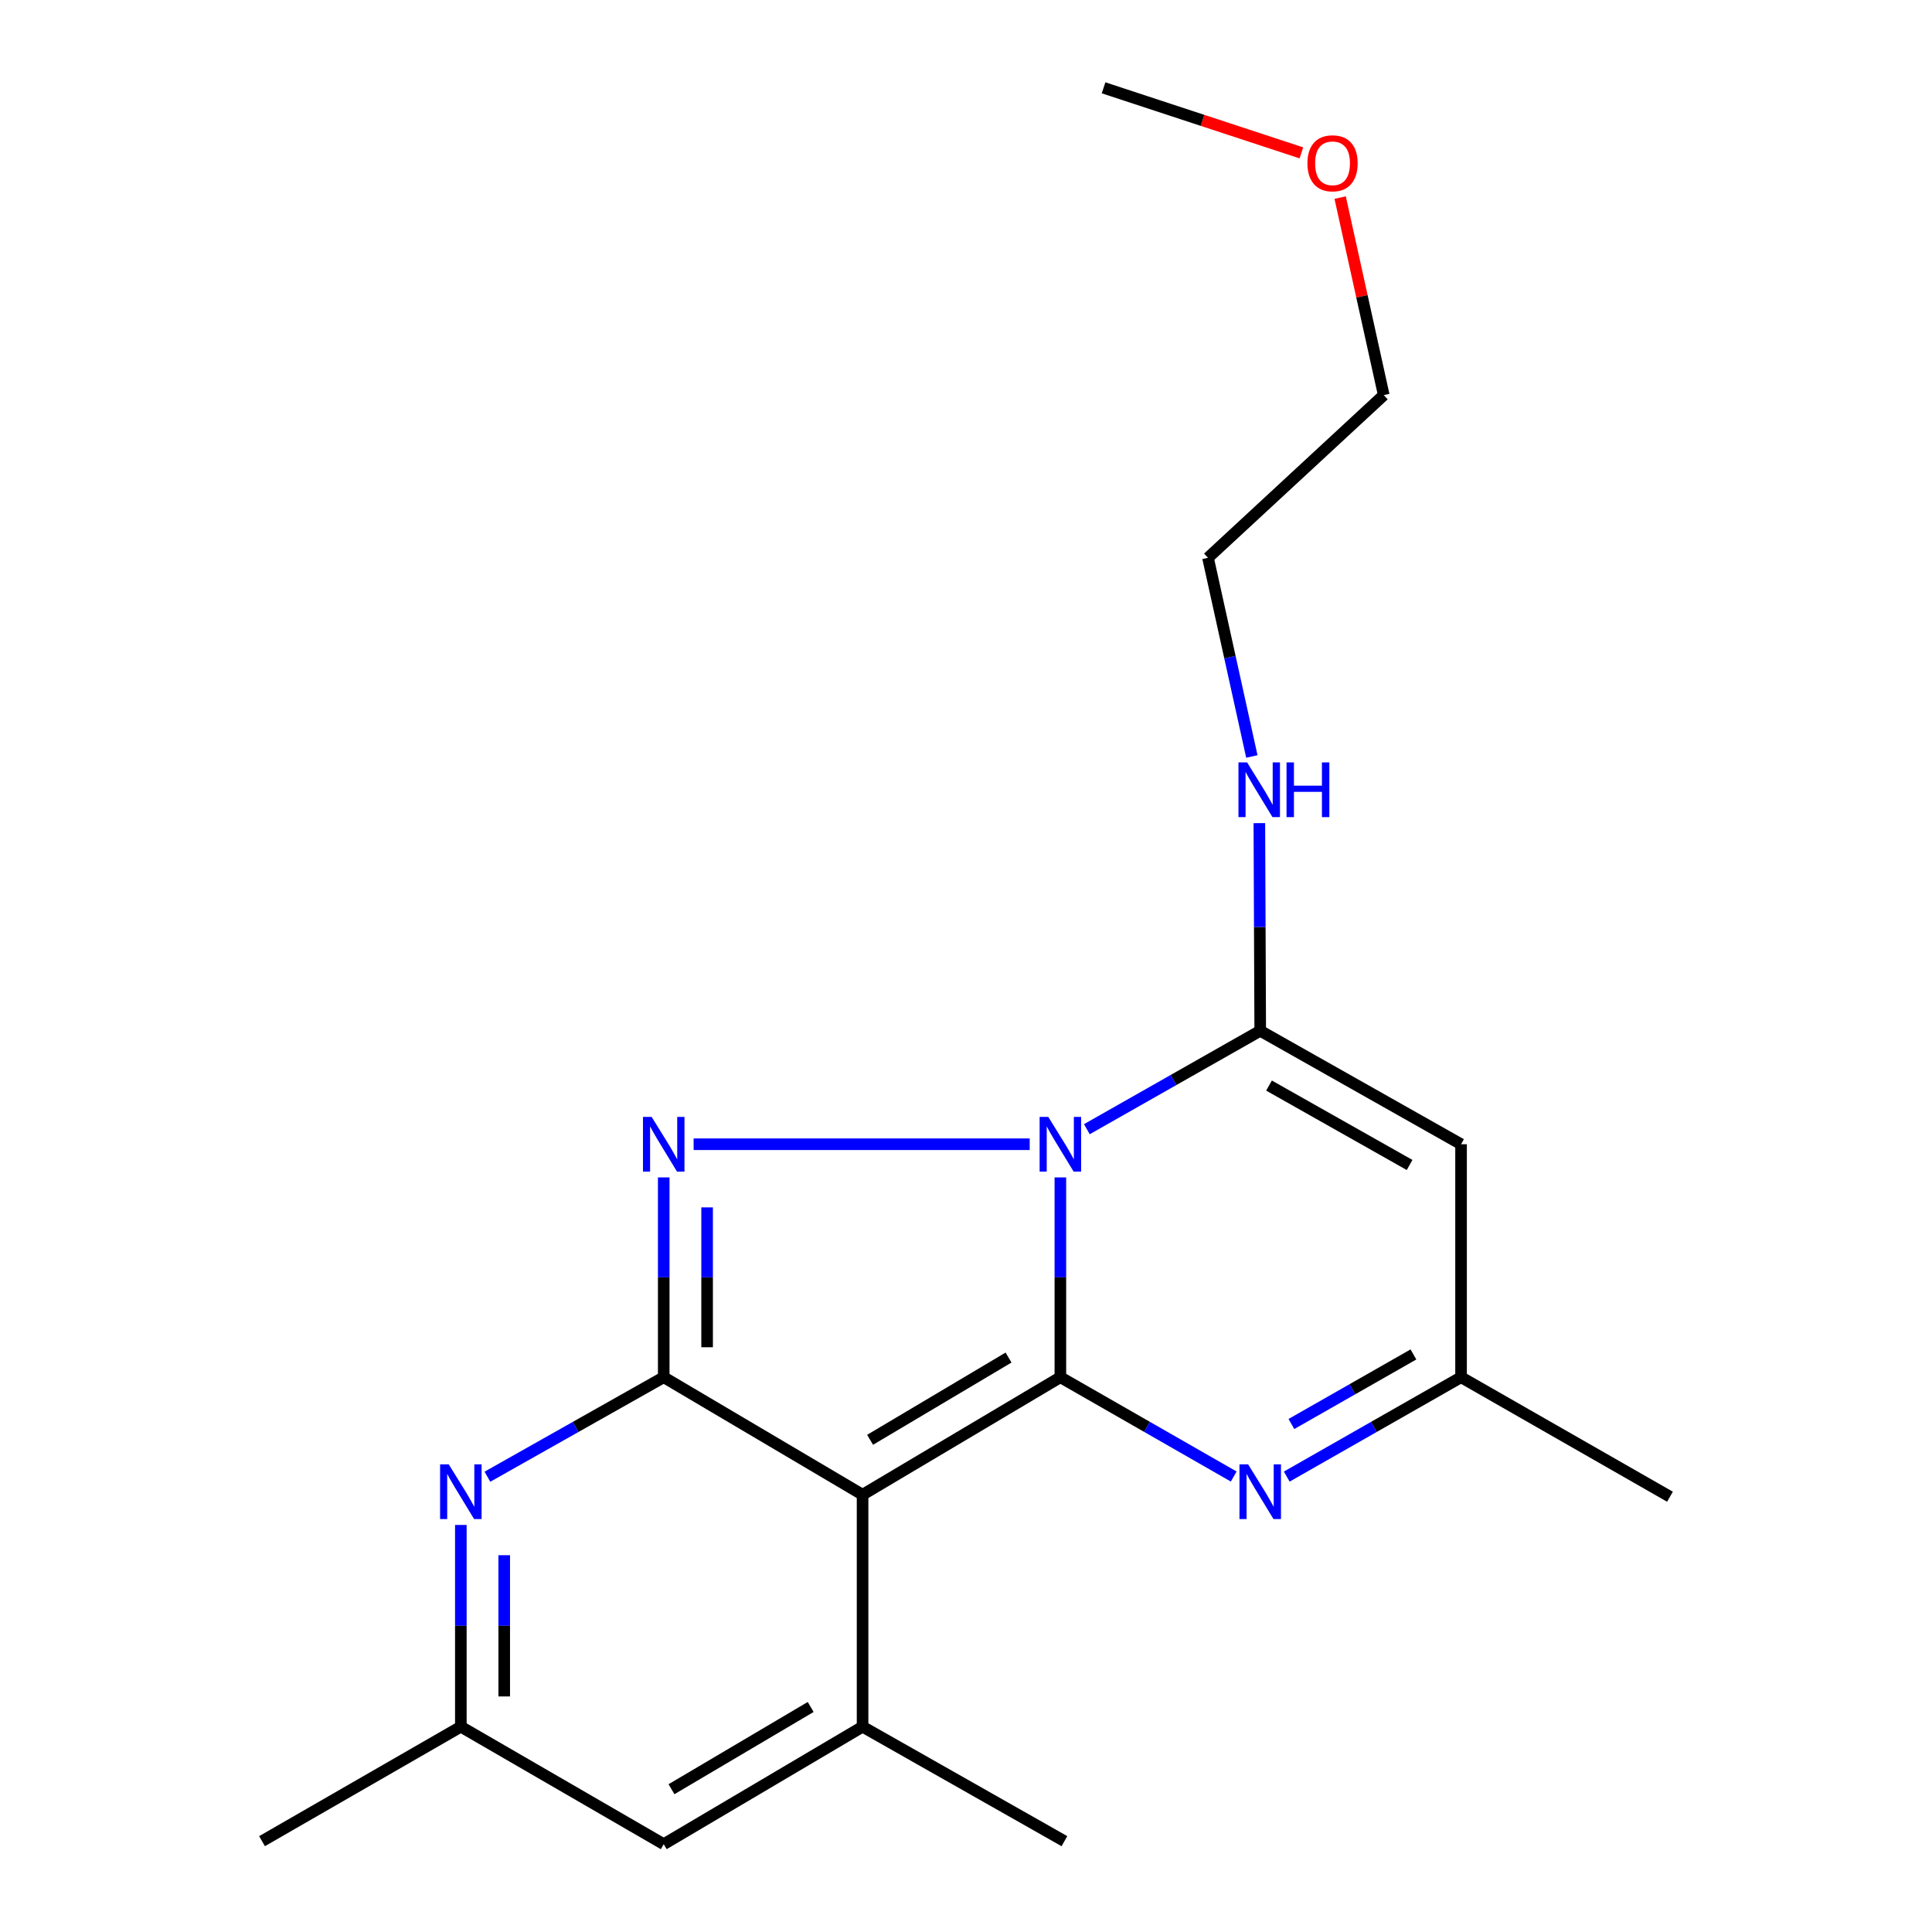 <?xml version='1.0' encoding='iso-8859-1'?>
<svg version='1.1' baseProfile='full'
              xmlns='http://www.w3.org/2000/svg'
                      xmlns:rdkit='http://www.rdkit.org/xml'
                      xmlns:xlink='http://www.w3.org/1999/xlink'
                  xml:space='preserve'
width='1000px' height='1000px' viewBox='0 0 1000 1000'>
<!-- END OF HEADER -->
<rect style='opacity:1.0;fill:#FFFFFF;stroke:none' width='1000' height='1000' x='0' y='0'> </rect>
<path class='bond-0' d='M 548.846,609.429 L 548.846,661.138' style='fill:none;fill-rule:evenodd;stroke:#0000FF;stroke-width:6px;stroke-linecap:butt;stroke-linejoin:miter;stroke-opacity:1' />
<path class='bond-0' d='M 548.846,661.138 L 548.846,712.847' style='fill:none;fill-rule:evenodd;stroke:#000000;stroke-width:6px;stroke-linecap:butt;stroke-linejoin:miter;stroke-opacity:1' />
<path class='bond-3' d='M 532.974,592.254 L 359.021,592.254' style='fill:none;fill-rule:evenodd;stroke:#0000FF;stroke-width:6px;stroke-linecap:butt;stroke-linejoin:miter;stroke-opacity:1' />
<path class='bond-4' d='M 562.56,584.468 L 607.424,558.999' style='fill:none;fill-rule:evenodd;stroke:#0000FF;stroke-width:6px;stroke-linecap:butt;stroke-linejoin:miter;stroke-opacity:1' />
<path class='bond-4' d='M 607.424,558.999 L 652.289,533.529' style='fill:none;fill-rule:evenodd;stroke:#000000;stroke-width:6px;stroke-linecap:butt;stroke-linejoin:miter;stroke-opacity:1' />
<path class='bond-1' d='M 548.846,712.847 L 446.464,773.668' style='fill:none;fill-rule:evenodd;stroke:#000000;stroke-width:6px;stroke-linecap:butt;stroke-linejoin:miter;stroke-opacity:1' />
<path class='bond-1' d='M 522.022,702.667 L 450.354,745.242' style='fill:none;fill-rule:evenodd;stroke:#000000;stroke-width:6px;stroke-linecap:butt;stroke-linejoin:miter;stroke-opacity:1' />
<path class='bond-5' d='M 548.846,712.847 L 593.707,738.548' style='fill:none;fill-rule:evenodd;stroke:#000000;stroke-width:6px;stroke-linecap:butt;stroke-linejoin:miter;stroke-opacity:1' />
<path class='bond-5' d='M 593.707,738.548 L 638.568,764.248' style='fill:none;fill-rule:evenodd;stroke:#0000FF;stroke-width:6px;stroke-linecap:butt;stroke-linejoin:miter;stroke-opacity:1' />
<path class='bond-6' d='M 446.464,773.668 L 446.464,893.737' style='fill:none;fill-rule:evenodd;stroke:#000000;stroke-width:6px;stroke-linecap:butt;stroke-linejoin:miter;stroke-opacity:1' />
<path class='bond-20' d='M 446.464,773.668 L 343.545,712.847' style='fill:none;fill-rule:evenodd;stroke:#000000;stroke-width:6px;stroke-linecap:butt;stroke-linejoin:miter;stroke-opacity:1' />
<path class='bond-2' d='M 343.545,712.847 L 343.545,661.138' style='fill:none;fill-rule:evenodd;stroke:#000000;stroke-width:6px;stroke-linecap:butt;stroke-linejoin:miter;stroke-opacity:1' />
<path class='bond-2' d='M 343.545,661.138 L 343.545,609.429' style='fill:none;fill-rule:evenodd;stroke:#0000FF;stroke-width:6px;stroke-linecap:butt;stroke-linejoin:miter;stroke-opacity:1' />
<path class='bond-2' d='M 365.998,697.334 L 365.998,661.138' style='fill:none;fill-rule:evenodd;stroke:#000000;stroke-width:6px;stroke-linecap:butt;stroke-linejoin:miter;stroke-opacity:1' />
<path class='bond-2' d='M 365.998,661.138 L 365.998,624.941' style='fill:none;fill-rule:evenodd;stroke:#0000FF;stroke-width:6px;stroke-linecap:butt;stroke-linejoin:miter;stroke-opacity:1' />
<path class='bond-7' d='M 343.545,712.847 L 297.916,738.597' style='fill:none;fill-rule:evenodd;stroke:#000000;stroke-width:6px;stroke-linecap:butt;stroke-linejoin:miter;stroke-opacity:1' />
<path class='bond-7' d='M 297.916,738.597 L 252.286,764.347' style='fill:none;fill-rule:evenodd;stroke:#0000FF;stroke-width:6px;stroke-linecap:butt;stroke-linejoin:miter;stroke-opacity:1' />
<path class='bond-8' d='M 652.289,533.529 L 756.242,592.254' style='fill:none;fill-rule:evenodd;stroke:#000000;stroke-width:6px;stroke-linecap:butt;stroke-linejoin:miter;stroke-opacity:1' />
<path class='bond-8' d='M 656.838,561.886 L 729.606,602.994' style='fill:none;fill-rule:evenodd;stroke:#000000;stroke-width:6px;stroke-linecap:butt;stroke-linejoin:miter;stroke-opacity:1' />
<path class='bond-12' d='M 652.289,533.529 L 652.063,479.794' style='fill:none;fill-rule:evenodd;stroke:#000000;stroke-width:6px;stroke-linecap:butt;stroke-linejoin:miter;stroke-opacity:1' />
<path class='bond-12' d='M 652.063,479.794 L 651.837,426.06' style='fill:none;fill-rule:evenodd;stroke:#0000FF;stroke-width:6px;stroke-linecap:butt;stroke-linejoin:miter;stroke-opacity:1' />
<path class='bond-21' d='M 666.02,764.281 L 711.131,738.564' style='fill:none;fill-rule:evenodd;stroke:#0000FF;stroke-width:6px;stroke-linecap:butt;stroke-linejoin:miter;stroke-opacity:1' />
<path class='bond-21' d='M 711.131,738.564 L 756.242,712.847' style='fill:none;fill-rule:evenodd;stroke:#000000;stroke-width:6px;stroke-linecap:butt;stroke-linejoin:miter;stroke-opacity:1' />
<path class='bond-21' d='M 668.434,737.06 L 700.012,719.059' style='fill:none;fill-rule:evenodd;stroke:#0000FF;stroke-width:6px;stroke-linecap:butt;stroke-linejoin:miter;stroke-opacity:1' />
<path class='bond-21' d='M 700.012,719.059 L 731.589,701.057' style='fill:none;fill-rule:evenodd;stroke:#000000;stroke-width:6px;stroke-linecap:butt;stroke-linejoin:miter;stroke-opacity:1' />
<path class='bond-9' d='M 446.464,893.737 L 343.545,954.545' style='fill:none;fill-rule:evenodd;stroke:#000000;stroke-width:6px;stroke-linecap:butt;stroke-linejoin:miter;stroke-opacity:1' />
<path class='bond-9' d='M 419.605,883.528 L 347.562,926.094' style='fill:none;fill-rule:evenodd;stroke:#000000;stroke-width:6px;stroke-linecap:butt;stroke-linejoin:miter;stroke-opacity:1' />
<path class='bond-13' d='M 446.464,893.737 L 550.942,952.986' style='fill:none;fill-rule:evenodd;stroke:#000000;stroke-width:6px;stroke-linecap:butt;stroke-linejoin:miter;stroke-opacity:1' />
<path class='bond-11' d='M 238.531,789.309 L 238.531,841.523' style='fill:none;fill-rule:evenodd;stroke:#0000FF;stroke-width:6px;stroke-linecap:butt;stroke-linejoin:miter;stroke-opacity:1' />
<path class='bond-11' d='M 238.531,841.523 L 238.531,893.737' style='fill:none;fill-rule:evenodd;stroke:#000000;stroke-width:6px;stroke-linecap:butt;stroke-linejoin:miter;stroke-opacity:1' />
<path class='bond-11' d='M 260.984,804.974 L 260.984,841.523' style='fill:none;fill-rule:evenodd;stroke:#0000FF;stroke-width:6px;stroke-linecap:butt;stroke-linejoin:miter;stroke-opacity:1' />
<path class='bond-11' d='M 260.984,841.523 L 260.984,878.073' style='fill:none;fill-rule:evenodd;stroke:#000000;stroke-width:6px;stroke-linecap:butt;stroke-linejoin:miter;stroke-opacity:1' />
<path class='bond-10' d='M 756.242,592.254 L 756.242,712.847' style='fill:none;fill-rule:evenodd;stroke:#000000;stroke-width:6px;stroke-linecap:butt;stroke-linejoin:miter;stroke-opacity:1' />
<path class='bond-22' d='M 343.545,954.545 L 238.531,893.737' style='fill:none;fill-rule:evenodd;stroke:#000000;stroke-width:6px;stroke-linecap:butt;stroke-linejoin:miter;stroke-opacity:1' />
<path class='bond-14' d='M 756.242,712.847 L 864.375,774.703' style='fill:none;fill-rule:evenodd;stroke:#000000;stroke-width:6px;stroke-linecap:butt;stroke-linejoin:miter;stroke-opacity:1' />
<path class='bond-16' d='M 238.531,893.737 L 135.625,952.986' style='fill:none;fill-rule:evenodd;stroke:#000000;stroke-width:6px;stroke-linecap:butt;stroke-linejoin:miter;stroke-opacity:1' />
<path class='bond-17' d='M 647.96,391.548 L 636.609,340.13' style='fill:none;fill-rule:evenodd;stroke:#0000FF;stroke-width:6px;stroke-linecap:butt;stroke-linejoin:miter;stroke-opacity:1' />
<path class='bond-17' d='M 636.609,340.13 L 625.259,288.712' style='fill:none;fill-rule:evenodd;stroke:#000000;stroke-width:6px;stroke-linecap:butt;stroke-linejoin:miter;stroke-opacity:1' />
<path class='bond-15' d='M 693.658,102.268 L 704.943,153.386' style='fill:none;fill-rule:evenodd;stroke:#FF0000;stroke-width:6px;stroke-linecap:butt;stroke-linejoin:miter;stroke-opacity:1' />
<path class='bond-15' d='M 704.943,153.386 L 716.227,204.504' style='fill:none;fill-rule:evenodd;stroke:#000000;stroke-width:6px;stroke-linecap:butt;stroke-linejoin:miter;stroke-opacity:1' />
<path class='bond-19' d='M 673.602,79.132 L 622.407,62.294' style='fill:none;fill-rule:evenodd;stroke:#FF0000;stroke-width:6px;stroke-linecap:butt;stroke-linejoin:miter;stroke-opacity:1' />
<path class='bond-19' d='M 622.407,62.294 L 571.211,45.455' style='fill:none;fill-rule:evenodd;stroke:#000000;stroke-width:6px;stroke-linecap:butt;stroke-linejoin:miter;stroke-opacity:1' />
<path class='bond-18' d='M 625.259,288.712 L 716.227,204.504' style='fill:none;fill-rule:evenodd;stroke:#000000;stroke-width:6px;stroke-linecap:butt;stroke-linejoin:miter;stroke-opacity:1' />
<path  class='atom-0' d='M 542.586 578.094
L 551.866 593.094
Q 552.786 594.574, 554.266 597.254
Q 555.746 599.934, 555.826 600.094
L 555.826 578.094
L 559.586 578.094
L 559.586 606.414
L 555.706 606.414
L 545.746 590.014
Q 544.586 588.094, 543.346 585.894
Q 542.146 583.694, 541.786 583.014
L 541.786 606.414
L 538.106 606.414
L 538.106 578.094
L 542.586 578.094
' fill='#0000FF'/>
<path  class='atom-4' d='M 337.285 578.094
L 346.565 593.094
Q 347.485 594.574, 348.965 597.254
Q 350.445 599.934, 350.525 600.094
L 350.525 578.094
L 354.285 578.094
L 354.285 606.414
L 350.405 606.414
L 340.445 590.014
Q 339.285 588.094, 338.045 585.894
Q 336.845 583.694, 336.485 583.014
L 336.485 606.414
L 332.805 606.414
L 332.805 578.094
L 337.285 578.094
' fill='#0000FF'/>
<path  class='atom-6' d='M 646.029 757.949
L 655.309 772.949
Q 656.229 774.429, 657.709 777.109
Q 659.189 779.789, 659.269 779.949
L 659.269 757.949
L 663.029 757.949
L 663.029 786.269
L 659.149 786.269
L 649.189 769.869
Q 648.029 767.949, 646.789 765.749
Q 645.589 763.549, 645.229 762.869
L 645.229 786.269
L 641.549 786.269
L 641.549 757.949
L 646.029 757.949
' fill='#0000FF'/>
<path  class='atom-8' d='M 232.271 757.949
L 241.551 772.949
Q 242.471 774.429, 243.951 777.109
Q 245.431 779.789, 245.511 779.949
L 245.511 757.949
L 249.271 757.949
L 249.271 786.269
L 245.391 786.269
L 235.431 769.869
Q 234.271 767.949, 233.031 765.749
Q 231.831 763.549, 231.471 762.869
L 231.471 786.269
L 227.791 786.269
L 227.791 757.949
L 232.271 757.949
' fill='#0000FF'/>
<path  class='atom-13' d='M 645.505 394.622
L 654.785 409.622
Q 655.705 411.102, 657.185 413.782
Q 658.665 416.462, 658.745 416.622
L 658.745 394.622
L 662.505 394.622
L 662.505 422.942
L 658.625 422.942
L 648.665 406.542
Q 647.505 404.622, 646.265 402.422
Q 645.065 400.222, 644.705 399.542
L 644.705 422.942
L 641.025 422.942
L 641.025 394.622
L 645.505 394.622
' fill='#0000FF'/>
<path  class='atom-13' d='M 665.905 394.622
L 669.745 394.622
L 669.745 406.662
L 684.225 406.662
L 684.225 394.622
L 688.065 394.622
L 688.065 422.942
L 684.225 422.942
L 684.225 409.862
L 669.745 409.862
L 669.745 422.942
L 665.905 422.942
L 665.905 394.622
' fill='#0000FF'/>
<path  class='atom-16' d='M 676.721 84.514
Q 676.721 77.714, 680.081 73.914
Q 683.441 70.114, 689.721 70.114
Q 696.001 70.114, 699.361 73.914
Q 702.721 77.714, 702.721 84.514
Q 702.721 91.394, 699.321 95.314
Q 695.921 99.194, 689.721 99.194
Q 683.481 99.194, 680.081 95.314
Q 676.721 91.434, 676.721 84.514
M 689.721 95.994
Q 694.041 95.994, 696.361 93.114
Q 698.721 90.194, 698.721 84.514
Q 698.721 78.954, 696.361 76.154
Q 694.041 73.314, 689.721 73.314
Q 685.401 73.314, 683.041 76.114
Q 680.721 78.914, 680.721 84.514
Q 680.721 90.234, 683.041 93.114
Q 685.401 95.994, 689.721 95.994
' fill='#FF0000'/>
</svg>
